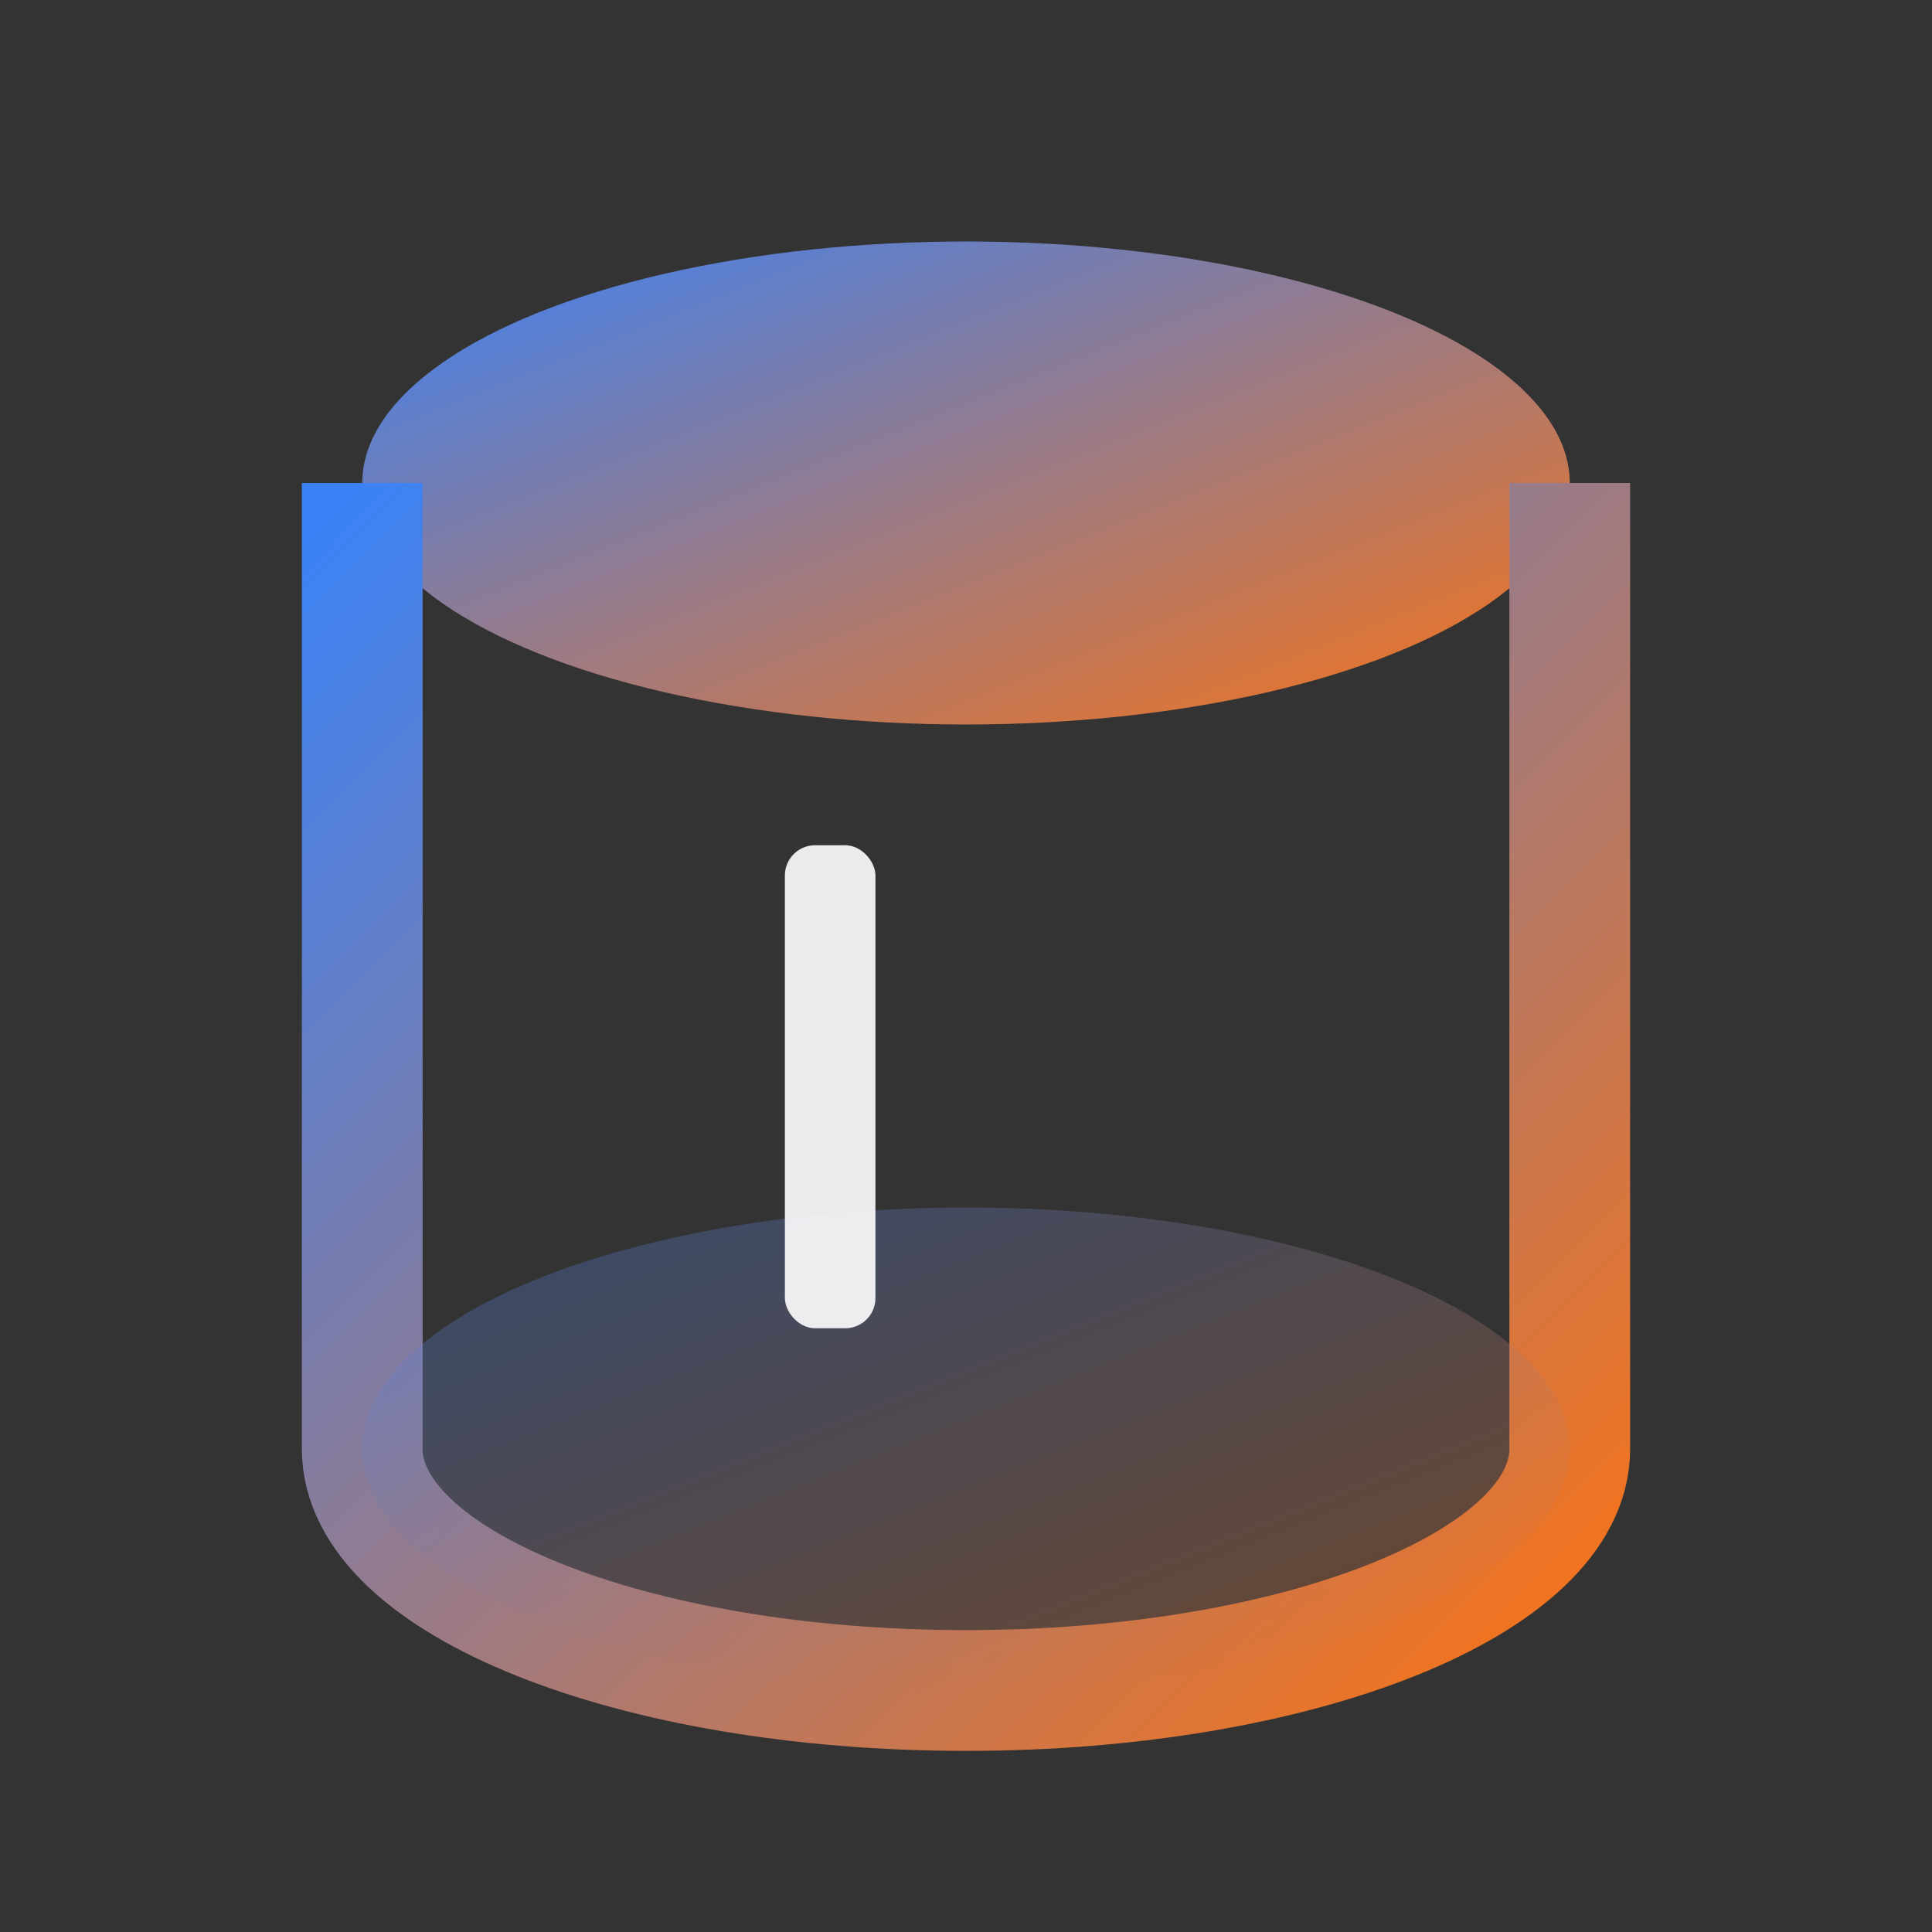 <svg xmlns="http://www.w3.org/2000/svg" viewBox="0 0 64 64" fill="none">
  <rect x="0" y="0" width="64" height="64" fill="#333333" stroke="none"/>
  <defs>
    <linearGradient id="grad" x1="0%" y1="0%" x2="100%" y2="100%">
      <stop offset="0%" stop-color="#3B82F6"/>
      <stop offset="100%" stop-color="#F97316"/>
    </linearGradient>
  </defs>
  <!-- Database cylinder -->
  <ellipse cx="32" cy="16" rx="20" ry="8" fill="url(#grad)"/>
  <path d="M12 16v32c0 4.418 8.954 8 20 8s20-3.582 20-8V16" stroke="url(#grad)" stroke-width="4" fill="none"/>
  <ellipse cx="32" cy="48" rx="20" ry="8" fill="url(#grad)" opacity="0.3"/>
  <!-- Code cursor -->
  <rect x="26" y="28" width="3" height="16" rx="1" fill="white" opacity="0.9"/>
</svg>
